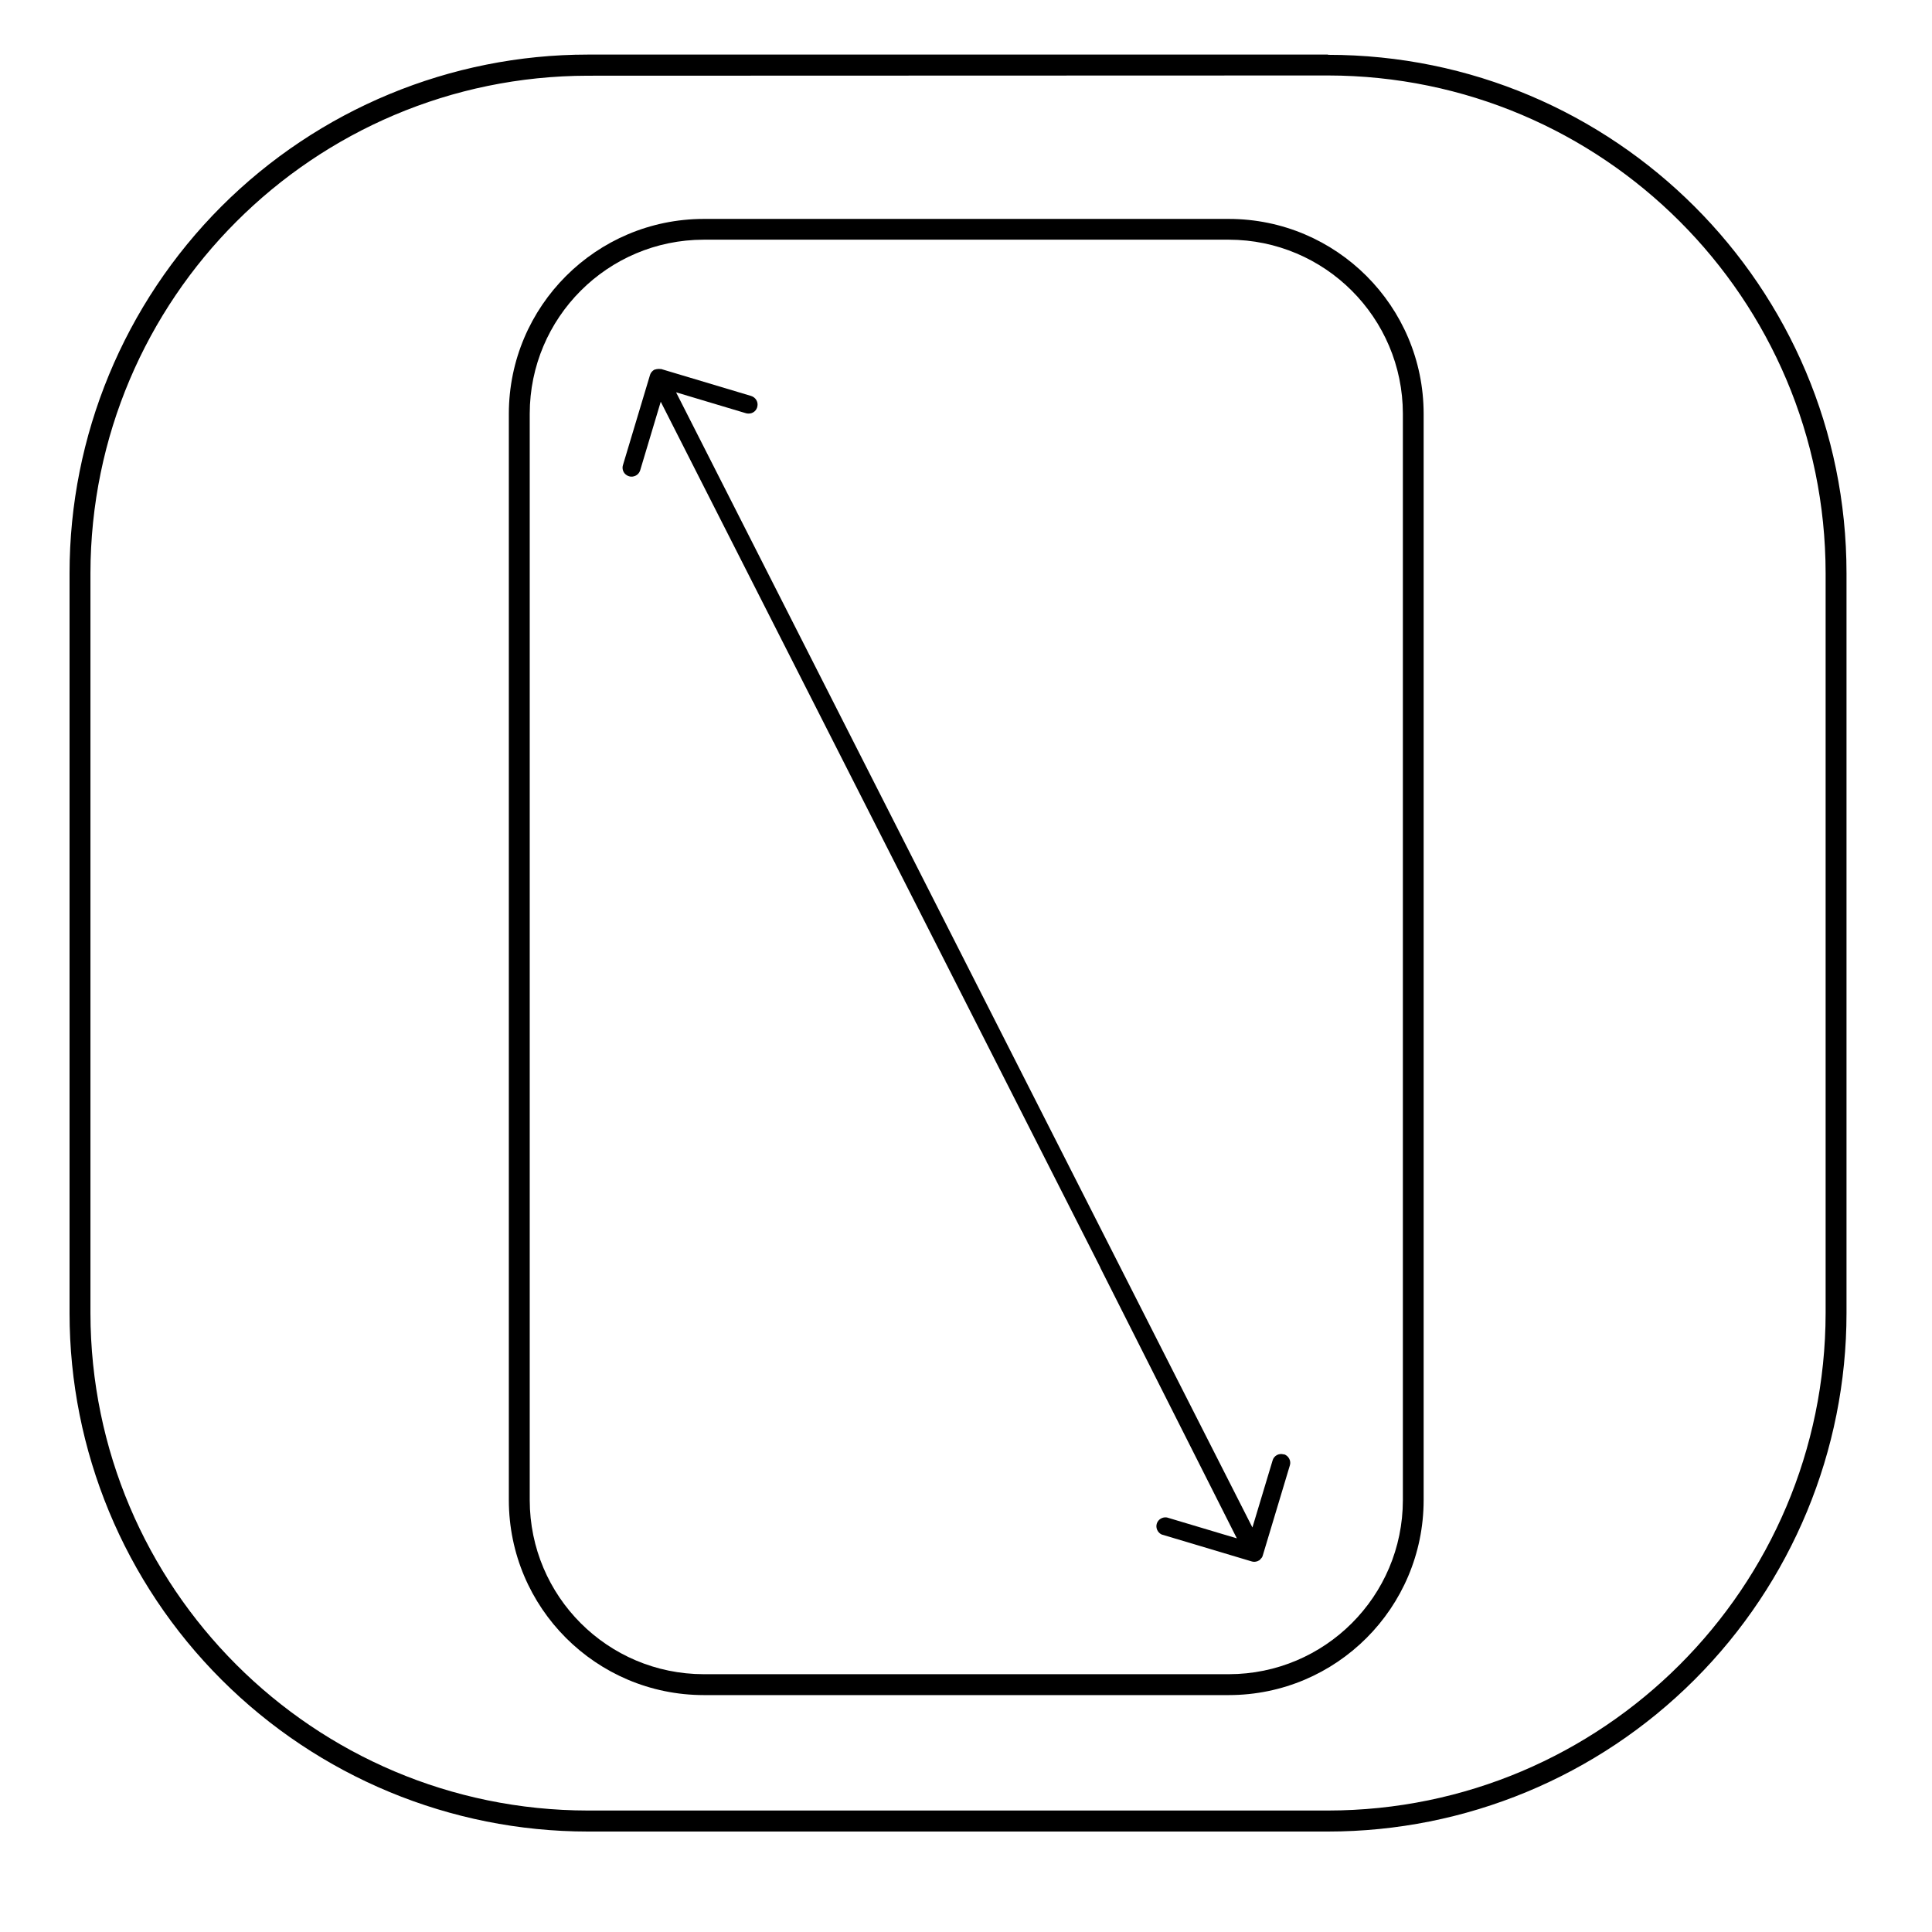 <?xml version="1.0" encoding="UTF-8"?>
<svg width="16px" height="16px" viewBox="0 0 16 16" version="1.1" xmlns="http://www.w3.org/2000/svg" xmlns:xlink="http://www.w3.org/1999/xlink">
    <title>icon3</title>
    <g id="icon3" stroke="none" stroke-width="1" fill="none" fill-rule="evenodd">
        <rect id="矩形" fill-opacity="0" fill="#FFFFFF" x="0" y="0" width="16" height="16"></rect>
        <path d="M10.998,0.625 C13.274,0.628 15.117,2.472 15.119,4.747 L15.119,10.875 C15.116,13.149 13.273,14.992 10.998,14.994 L4.869,14.994 C2.595,14.992 0.752,13.149 0.749,10.875 L0.749,4.747 C0.752,2.473 2.595,0.63 4.869,0.627 L10.998,0.625 Z M10.998,0.452 L4.869,0.452 C3.73,0.452 2.638,0.905 1.833,1.71 C1.028,2.516 0.576,3.608 0.576,4.747 L0.576,10.875 C0.576,12.013 1.028,13.105 1.834,13.91 C2.639,14.715 3.731,15.168 4.869,15.168 L10.998,15.168 C12.137,15.168 13.229,14.715 14.034,13.91 C14.839,13.105 15.292,12.013 15.292,10.875 L15.292,4.747 C15.292,2.376 13.37,0.454 10.998,0.454" id="形状" fill="#000000" fill-rule="nonzero"></path>
        <path d="M10.177,14.038 L5.828,14.038 C4.937,14.037 4.215,13.315 4.214,12.424 L4.214,3.426 C4.215,2.536 4.937,1.814 5.828,1.813 L10.177,1.813 C11.068,1.814 11.789,2.536 11.79,3.426 L11.79,12.424 C11.789,13.315 11.068,14.037 10.177,14.038 M5.828,1.985 C5.032,1.986 4.388,2.631 4.387,3.426 L4.387,12.424 C4.388,13.22 5.032,13.864 5.828,13.865 L10.177,13.865 C10.972,13.864 11.617,13.22 11.618,12.424 L11.618,3.426 C11.617,2.631 10.972,1.986 10.177,1.985 L5.828,1.985 Z" id="形状" fill="#000000" fill-rule="nonzero"></path>
        <path d="M10.632,12.045 C10.613,12.039 10.592,12.041 10.575,12.05 C10.557,12.06 10.544,12.076 10.539,12.095 L10.372,12.65 L5.599,3.249 L6.177,3.422 C6.184,3.424 6.191,3.425 6.199,3.425 C6.236,3.426 6.268,3.399 6.273,3.362 C6.279,3.325 6.256,3.29 6.22,3.279 L5.475,3.056 L5.471,3.056 L5.466,3.056 C5.46,3.055 5.454,3.055 5.448,3.056 L5.446,3.056 C5.44,3.056 5.433,3.058 5.427,3.06 L5.423,3.06 C5.417,3.063 5.412,3.066 5.407,3.07 L5.407,3.07 C5.402,3.074 5.398,3.079 5.394,3.084 C5.393,3.085 5.392,3.087 5.391,3.088 C5.387,3.094 5.385,3.1 5.383,3.106 L5.159,3.852 C5.151,3.877 5.158,3.905 5.176,3.924 C5.195,3.943 5.222,3.952 5.248,3.945 C5.274,3.939 5.294,3.92 5.302,3.894 L5.472,3.327 L9.111,10.494 C9.112,10.497 9.113,10.499 9.114,10.502 L10.243,12.74 L9.664,12.567 C9.627,12.561 9.591,12.583 9.58,12.618 C9.569,12.654 9.587,12.692 9.62,12.708 L10.366,12.931 L10.366,12.931 C10.372,12.933 10.379,12.934 10.386,12.934 L10.393,12.934 C10.396,12.934 10.4,12.933 10.403,12.932 L10.412,12.93 L10.424,12.924 C10.427,12.924 10.43,12.921 10.432,12.919 C10.436,12.916 10.439,12.912 10.442,12.908 L10.448,12.902 C10.453,12.896 10.456,12.889 10.458,12.881 L10.682,12.136 C10.688,12.117 10.686,12.097 10.676,12.079 C10.667,12.062 10.651,12.049 10.632,12.043" id="路径" fill="#000000" fill-rule="nonzero"></path>
    </g>
</svg>